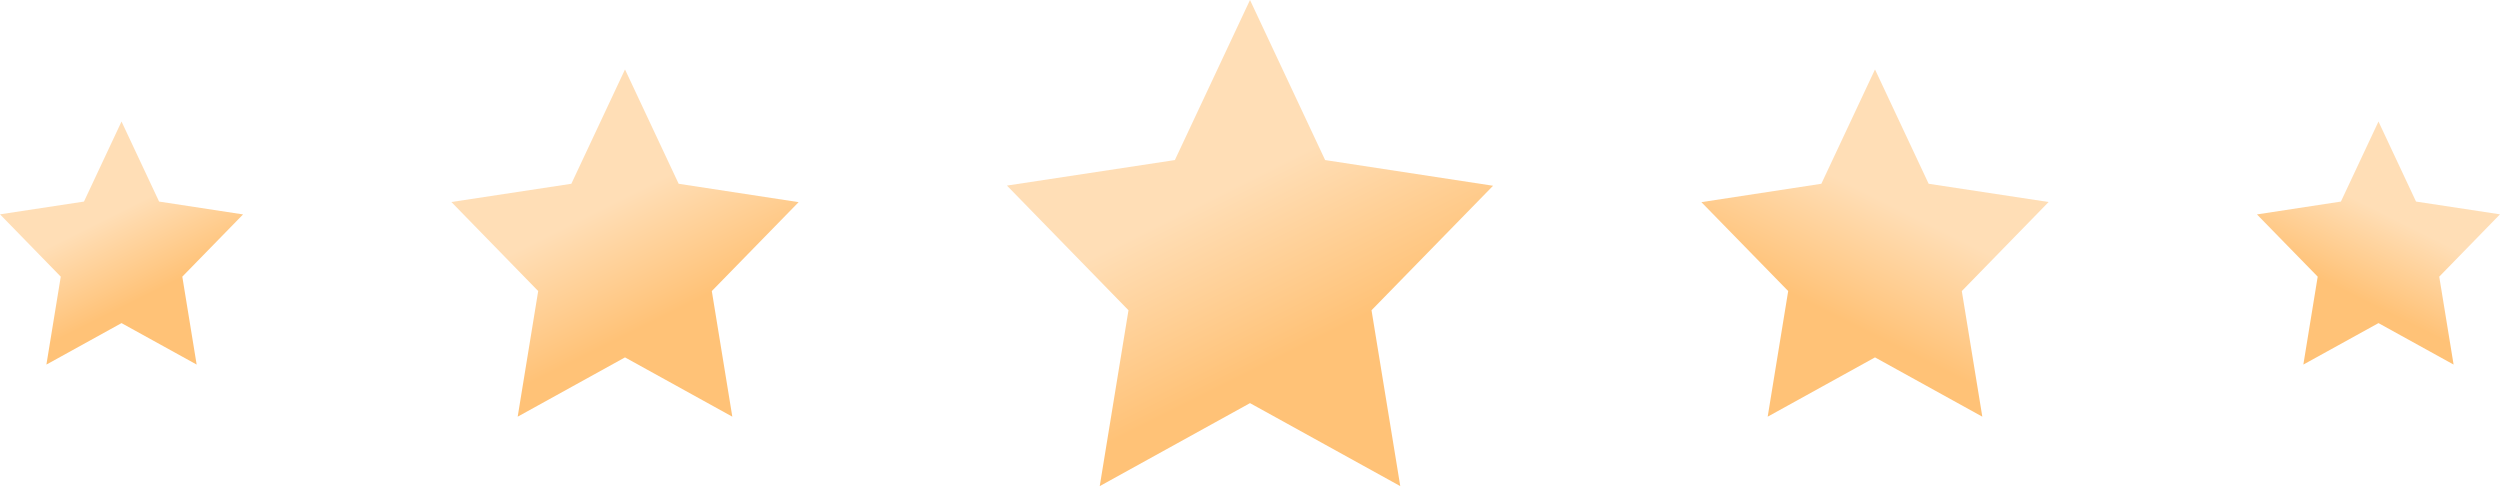 <svg width="112" height="22" viewBox="0 0 112 22" fill="none" xmlns="http://www.w3.org/2000/svg">
<path d="M5.444 5.444L3.762 9.03L0 9.602L2.722 12.394L2.079 16.333L5.444 14.475L8.81 16.333L8.167 12.394L10.889 9.606L7.127 9.03L5.444 5.444Z" fill="url(#paint0_linear_305_8125)"/>
<path d="M106.556 5.444L108.238 9.03L112 9.602L109.278 12.394L109.921 16.333L106.556 14.475L103.19 16.333L103.833 12.394L101.111 9.606L104.873 9.03L106.556 5.444Z" fill="url(#paint1_linear_305_8125)"/>
<path d="M28 3.111L25.596 8.233L20.222 9.05L24.111 13.039L23.192 18.667L28 16.011L32.808 18.667L31.889 13.039L35.778 9.056L30.404 8.233L28 3.111Z" fill="url(#paint2_linear_305_8125)"/>
<path d="M84 3.111L86.404 8.233L91.778 9.05L87.889 13.039L88.808 18.667L84 16.011L79.192 18.667L80.111 13.039L76.222 9.056L81.596 8.233L84 3.111Z" fill="url(#paint3_linear_305_8125)"/>
<path d="M56 0L52.634 7.171L45.111 8.314L50.556 13.899L49.268 21.778L56 18.06L62.732 21.778L61.444 13.899L66.889 8.322L59.366 7.171L56 0Z" fill="url(#paint4_linear_305_8125)"/>
<defs>
<linearGradient id="paint0_linear_305_8125" x1="4.472" y1="9.917" x2="6.222" y2="13.417" gradientUnits="userSpaceOnUse">
<stop stop-color="#FFDEB6"/>
<stop offset="1" stop-color="#FFC277"/>
</linearGradient>
<linearGradient id="paint1_linear_305_8125" x1="107.528" y1="9.917" x2="105.778" y2="13.417" gradientUnits="userSpaceOnUse">
<stop stop-color="#FFDEB6"/>
<stop offset="1" stop-color="#FFC277"/>
</linearGradient>
<linearGradient id="paint2_linear_305_8125" x1="26.611" y1="9.5" x2="29.111" y2="14.5" gradientUnits="userSpaceOnUse">
<stop stop-color="#FFDEB6"/>
<stop offset="1" stop-color="#FFC277"/>
</linearGradient>
<linearGradient id="paint3_linear_305_8125" x1="85.389" y1="9.5" x2="82.889" y2="14.5" gradientUnits="userSpaceOnUse">
<stop stop-color="#FFDEB6"/>
<stop offset="1" stop-color="#FFC277"/>
</linearGradient>
<linearGradient id="paint4_linear_305_8125" x1="54.056" y1="8.944" x2="57.556" y2="15.944" gradientUnits="userSpaceOnUse">
<stop stop-color="#FFDEB6"/>
<stop offset="1" stop-color="#FFC277"/>
</linearGradient>
</defs>
</svg>
